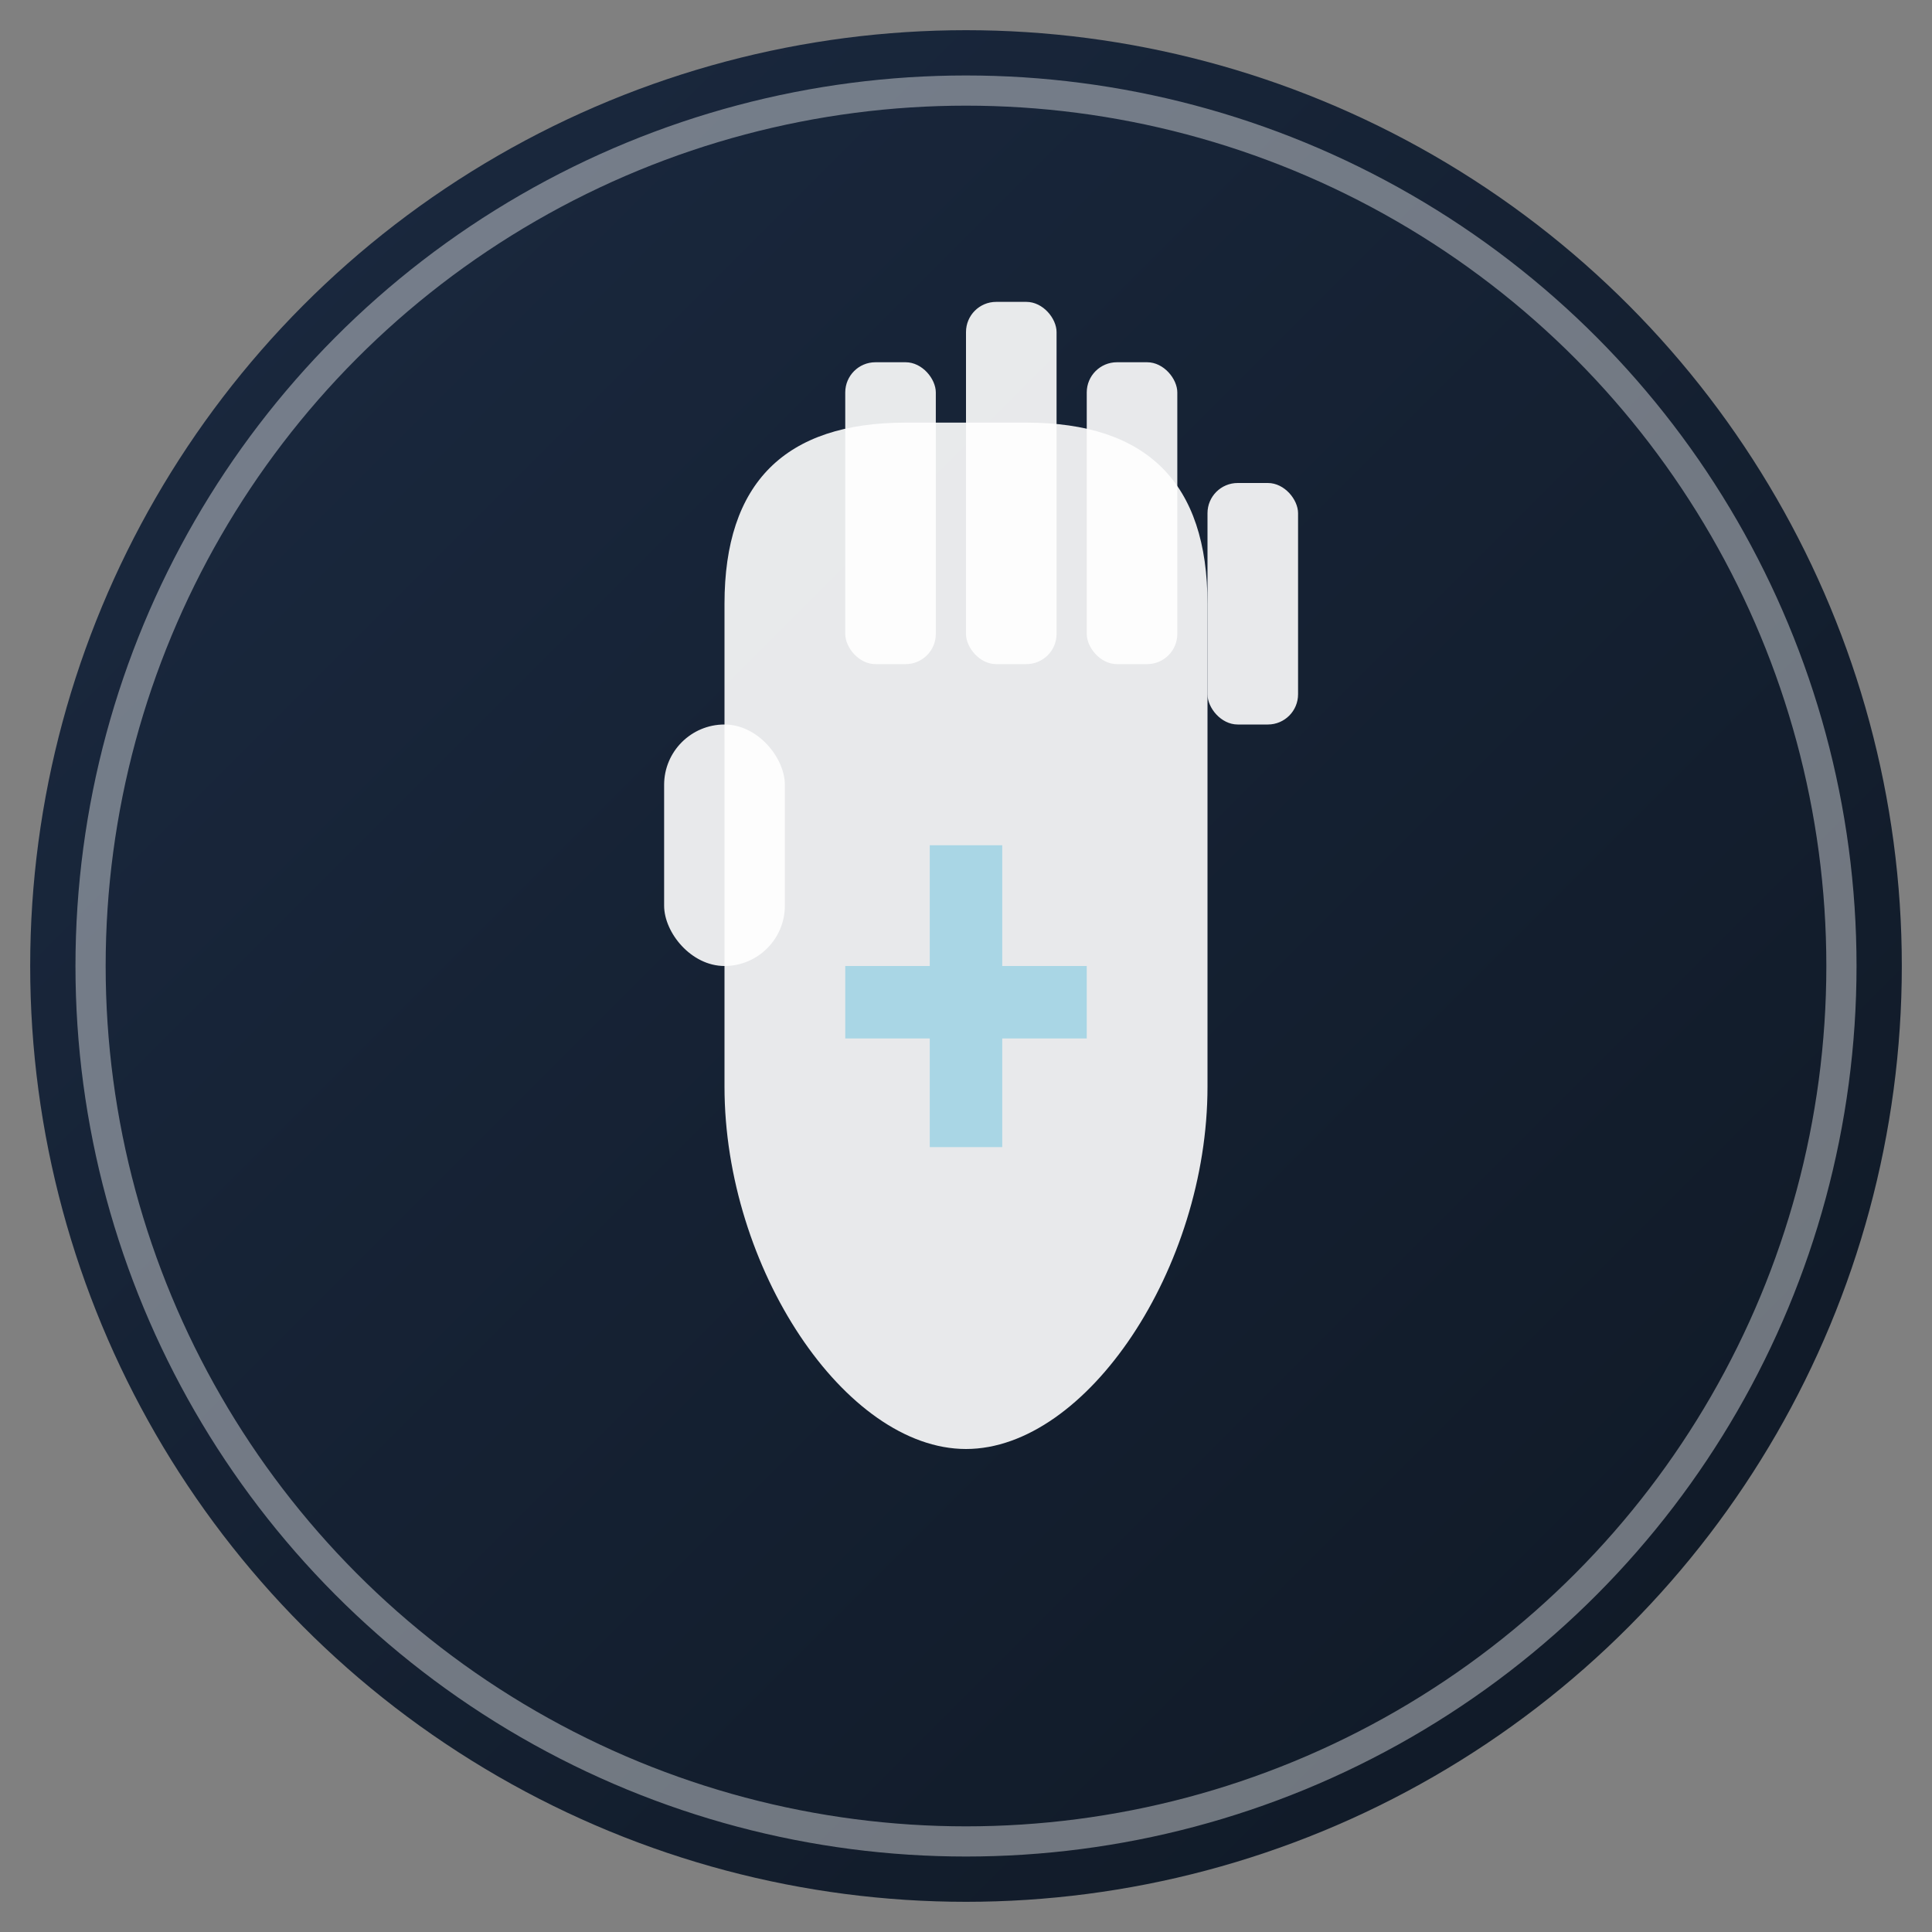 <svg xmlns="http://www.w3.org/2000/svg" viewBox="0 0 32 32">
  <rect x="0" y="0" width="32" height="32" fill="#808080" stroke="none"/>
  <!-- Medical hand icon for Dr Delclaux -->
  <defs>
    <linearGradient id="blue" x1="0%" y1="0%" x2="100%" y2="100%">
      <stop offset="0%" style="stop-color:#1B2A41;stop-opacity:1" />
      <stop offset="100%" style="stop-color:#0F1824;stop-opacity:1" />
    </linearGradient>
  </defs>
  
  <!-- Background circle -->
  <circle cx="16" cy="16" r="15.5" fill="url(#blue)"/>
  
  <!-- Stylized hand with medical cross -->
  <g transform="translate(16, 16)">
    <!-- Main hand shape -->
    <path d="M-4 -6 C-4 -8, -3 -9, -1 -9 L1 -9 C3 -9, 4 -8, 4 -6 L4 2 C4 5, 2 8, 0 8 C-2 8, -4 5, -4 2 Z" 
          fill="white" opacity="0.9"/>
    
    <!-- Fingers detail -->
    <rect x="-5" y="-4" width="2" height="4" rx="1" fill="white" opacity="0.9"/>
    <rect x="-2" y="-10" width="1.5" height="5" rx="0.5" fill="white" opacity="0.9"/>
    <rect x="0" y="-11" width="1.5" height="6" rx="0.5" fill="white" opacity="0.9"/>
    <rect x="2" y="-10" width="1.5" height="5" rx="0.5" fill="white" opacity="0.9"/>
    <rect x="4" y="-8" width="1.5" height="4" rx="0.5" fill="white" opacity="0.9"/>
    
    <!-- Medical cross symbol -->
    <rect x="-2" y="0" width="4" height="1.2" fill="#A9D6E5"/>
    <rect x="-0.6" y="-2" width="1.2" height="5" fill="#A9D6E5"/>
  </g>
  
  <!-- Subtle inner shadow effect -->
  <circle cx="16" cy="16" r="14.5" fill="none" stroke="white" stroke-width="0.5" opacity="0.4"/>
</svg>